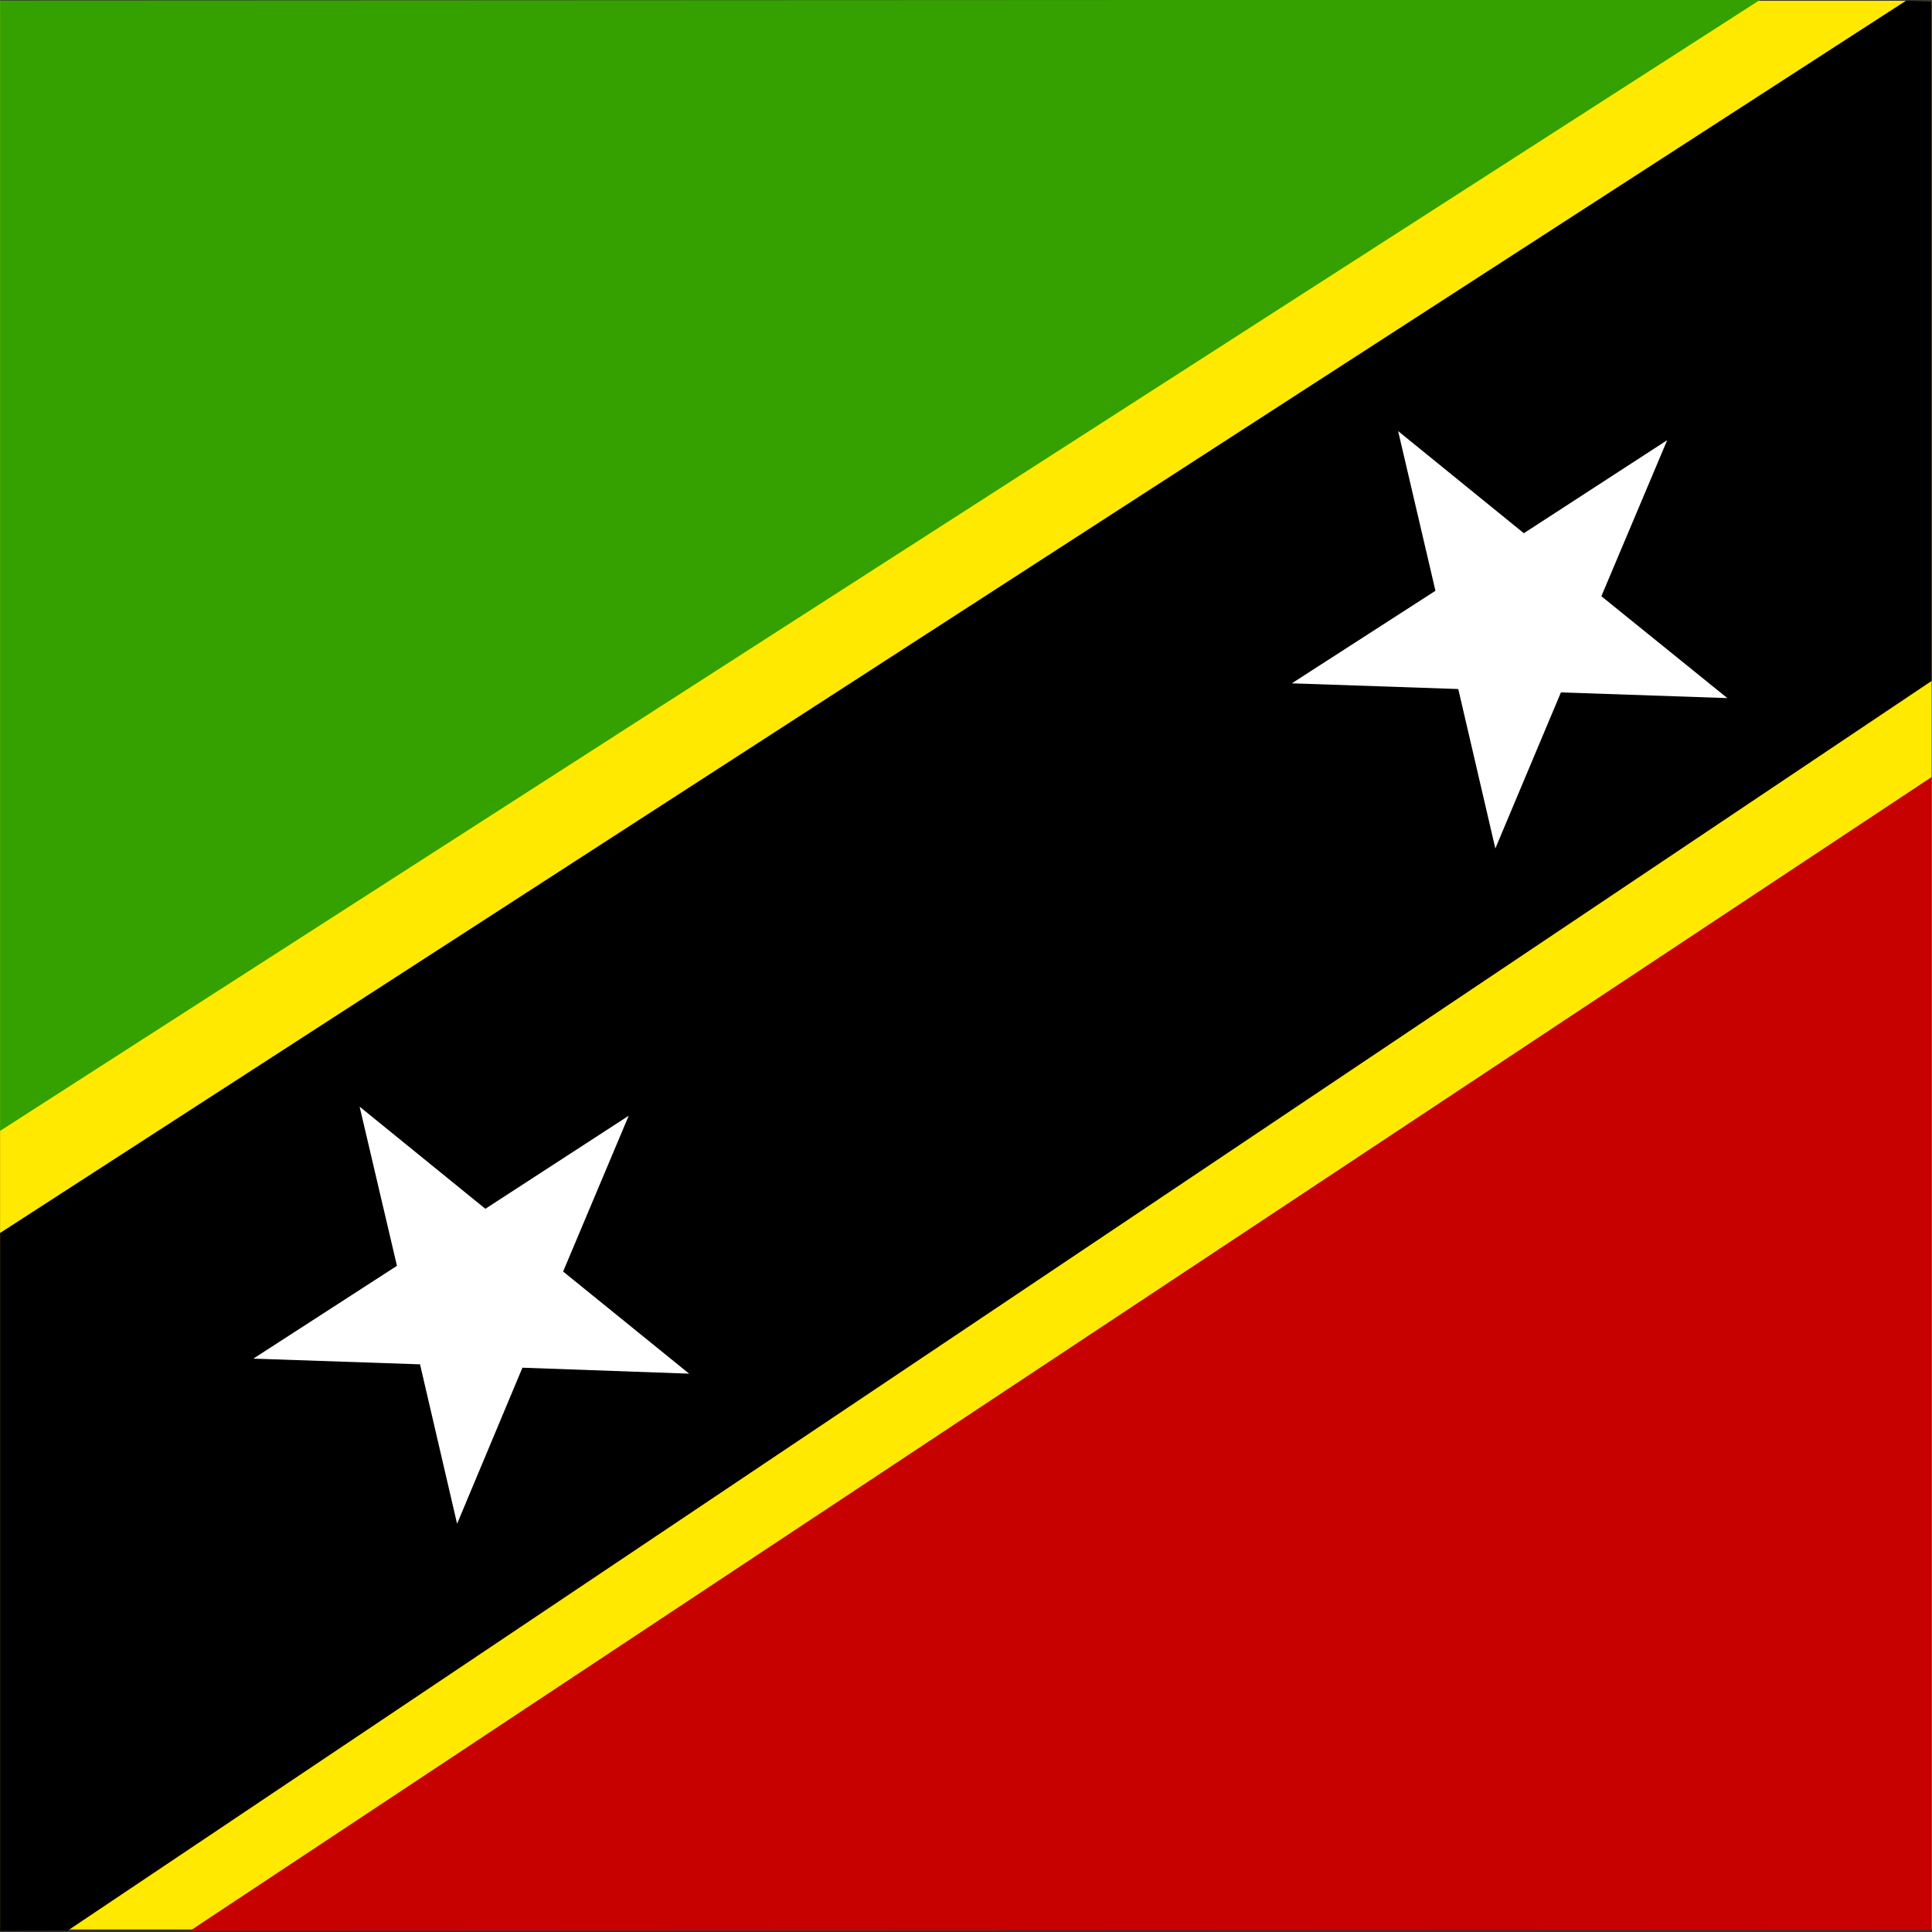 <?xml version="1.0" encoding="UTF-8"?>
<svg data-bbox="-108.185 -0.075 738.882 512.057" viewBox="0 0 512 512" xmlns="http://www.w3.org/2000/svg" data-type="color">
    <rect x="0" y="0" width="512" height="512" fill="#333333" stroke="none"/>
    <g>
        <defs>
            <clipPath id="3c83a09c-872d-4ede-8e22-ebfeb9ad12dd">
                <path d="M151.7-.3h745.1v745H151.7z" fill-opacity=".7"/>
            </clipPath>
        </defs>
        <g transform="translate(-104.2 .2) scale(.687)" clip-path="url(#3c83a09c-872d-4ede-8e22-ebfeb9ad12dd)" fill-rule="evenodd">
            <path d="M-5.3 0h1073.5v744H-5.3z" fill="#ffe900" data-color="1"/>
            <path d="m-5.8 0 1.2 536.4L830.7-.4-5.8 0z" fill="#35a100" data-color="2"/>
            <path d="m1069.5 744-1.9-557.7L225 744.5l844.5-.4z" fill="#c70000" data-color="3"/>
            <path d="m-5.3 576.9.7 167.9 182.3-.3L1068 147.6l-1-146L886.9 0-5.4 576.9z" fill="#000000" data-color="4"/>
            <path d="m818 269-64.2-2.2-25.3 60.2-14.3-61.5-64.2-2.2 55.4-35.7L691 166l48.5 39.4 55.3-35.9-25.4 60.2zM417.5 529.6l-64.3-2.3-25.2 60.2-14.3-61.5-64.3-2.2 55.4-35.8-14.4-61.4 48.5 39.4 55.3-35.9-25.3 60.1z" fill="#ffffff" data-color="5"/>
        </g>
    </g>
</svg>
